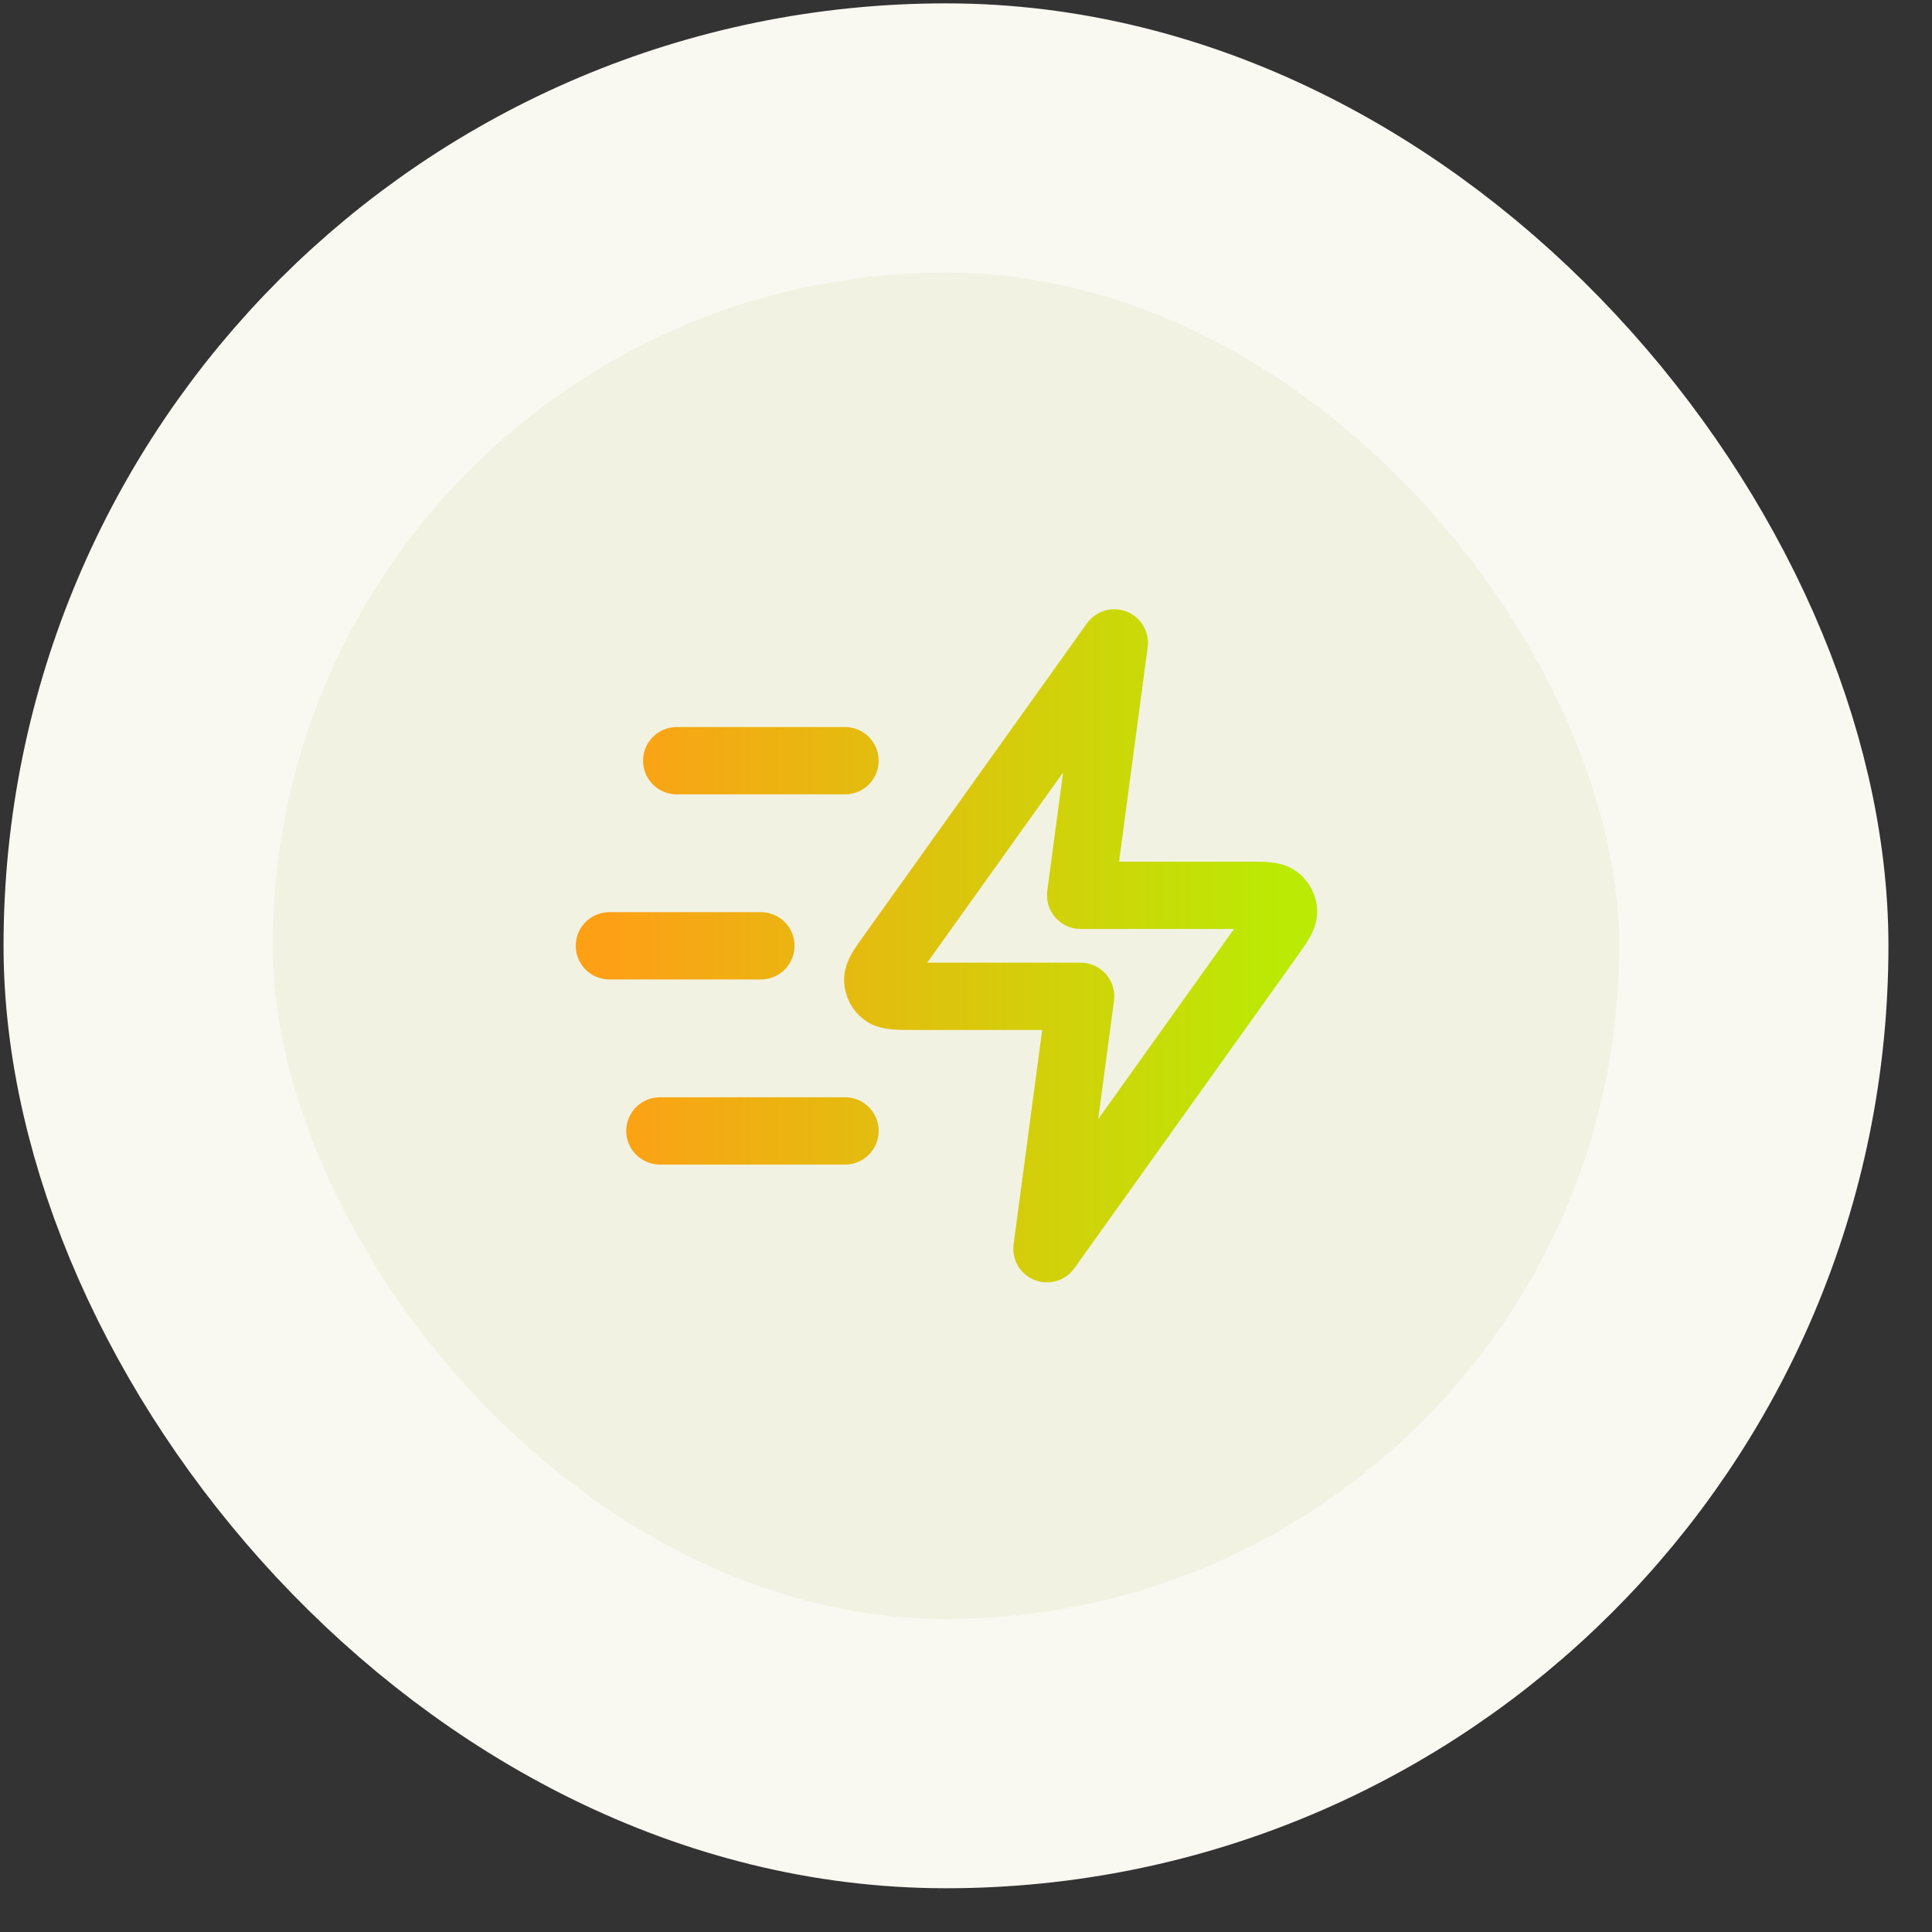 <svg width="42" height="42" viewBox="0 0 42 42" fill="none" xmlns="http://www.w3.org/2000/svg">
<rect x="0" y="0" width="42" height="42" fill="#333333" stroke="none"/>
<rect x="3.004" y="3" width="35.122" height="35.122" rx="17.561" fill="#F2F2E3"/>
<rect x="3.004" y="3" width="35.122" height="35.122" rx="17.561" stroke="#F9F8F1" stroke-width="5.854"/>
<path d="M18.37 24.585H14.346M16.541 20.561H13.248M18.37 16.537H14.711M24.224 13.976L19.397 20.733C19.183 21.032 19.076 21.181 19.081 21.306C19.085 21.415 19.137 21.516 19.223 21.582C19.322 21.659 19.506 21.659 19.873 21.659H23.492L22.76 27.146L27.587 20.389C27.8 20.09 27.907 19.94 27.903 19.816C27.899 19.707 27.847 19.606 27.761 19.54C27.662 19.463 27.478 19.463 27.111 19.463H23.492L24.224 13.976Z" stroke="url(#paint0_linear_983_22073)" stroke-width="1.463" stroke-linecap="round" stroke-linejoin="round"/>
<defs>
<linearGradient id="paint0_linear_983_22073" x1="13.248" y1="20.561" x2="27.903" y2="20.561" gradientUnits="userSpaceOnUse">
<stop stop-color="#FDA016"/>
<stop offset="1" stop-color="#BBEA04"/>
</linearGradient>
</defs>
</svg>
